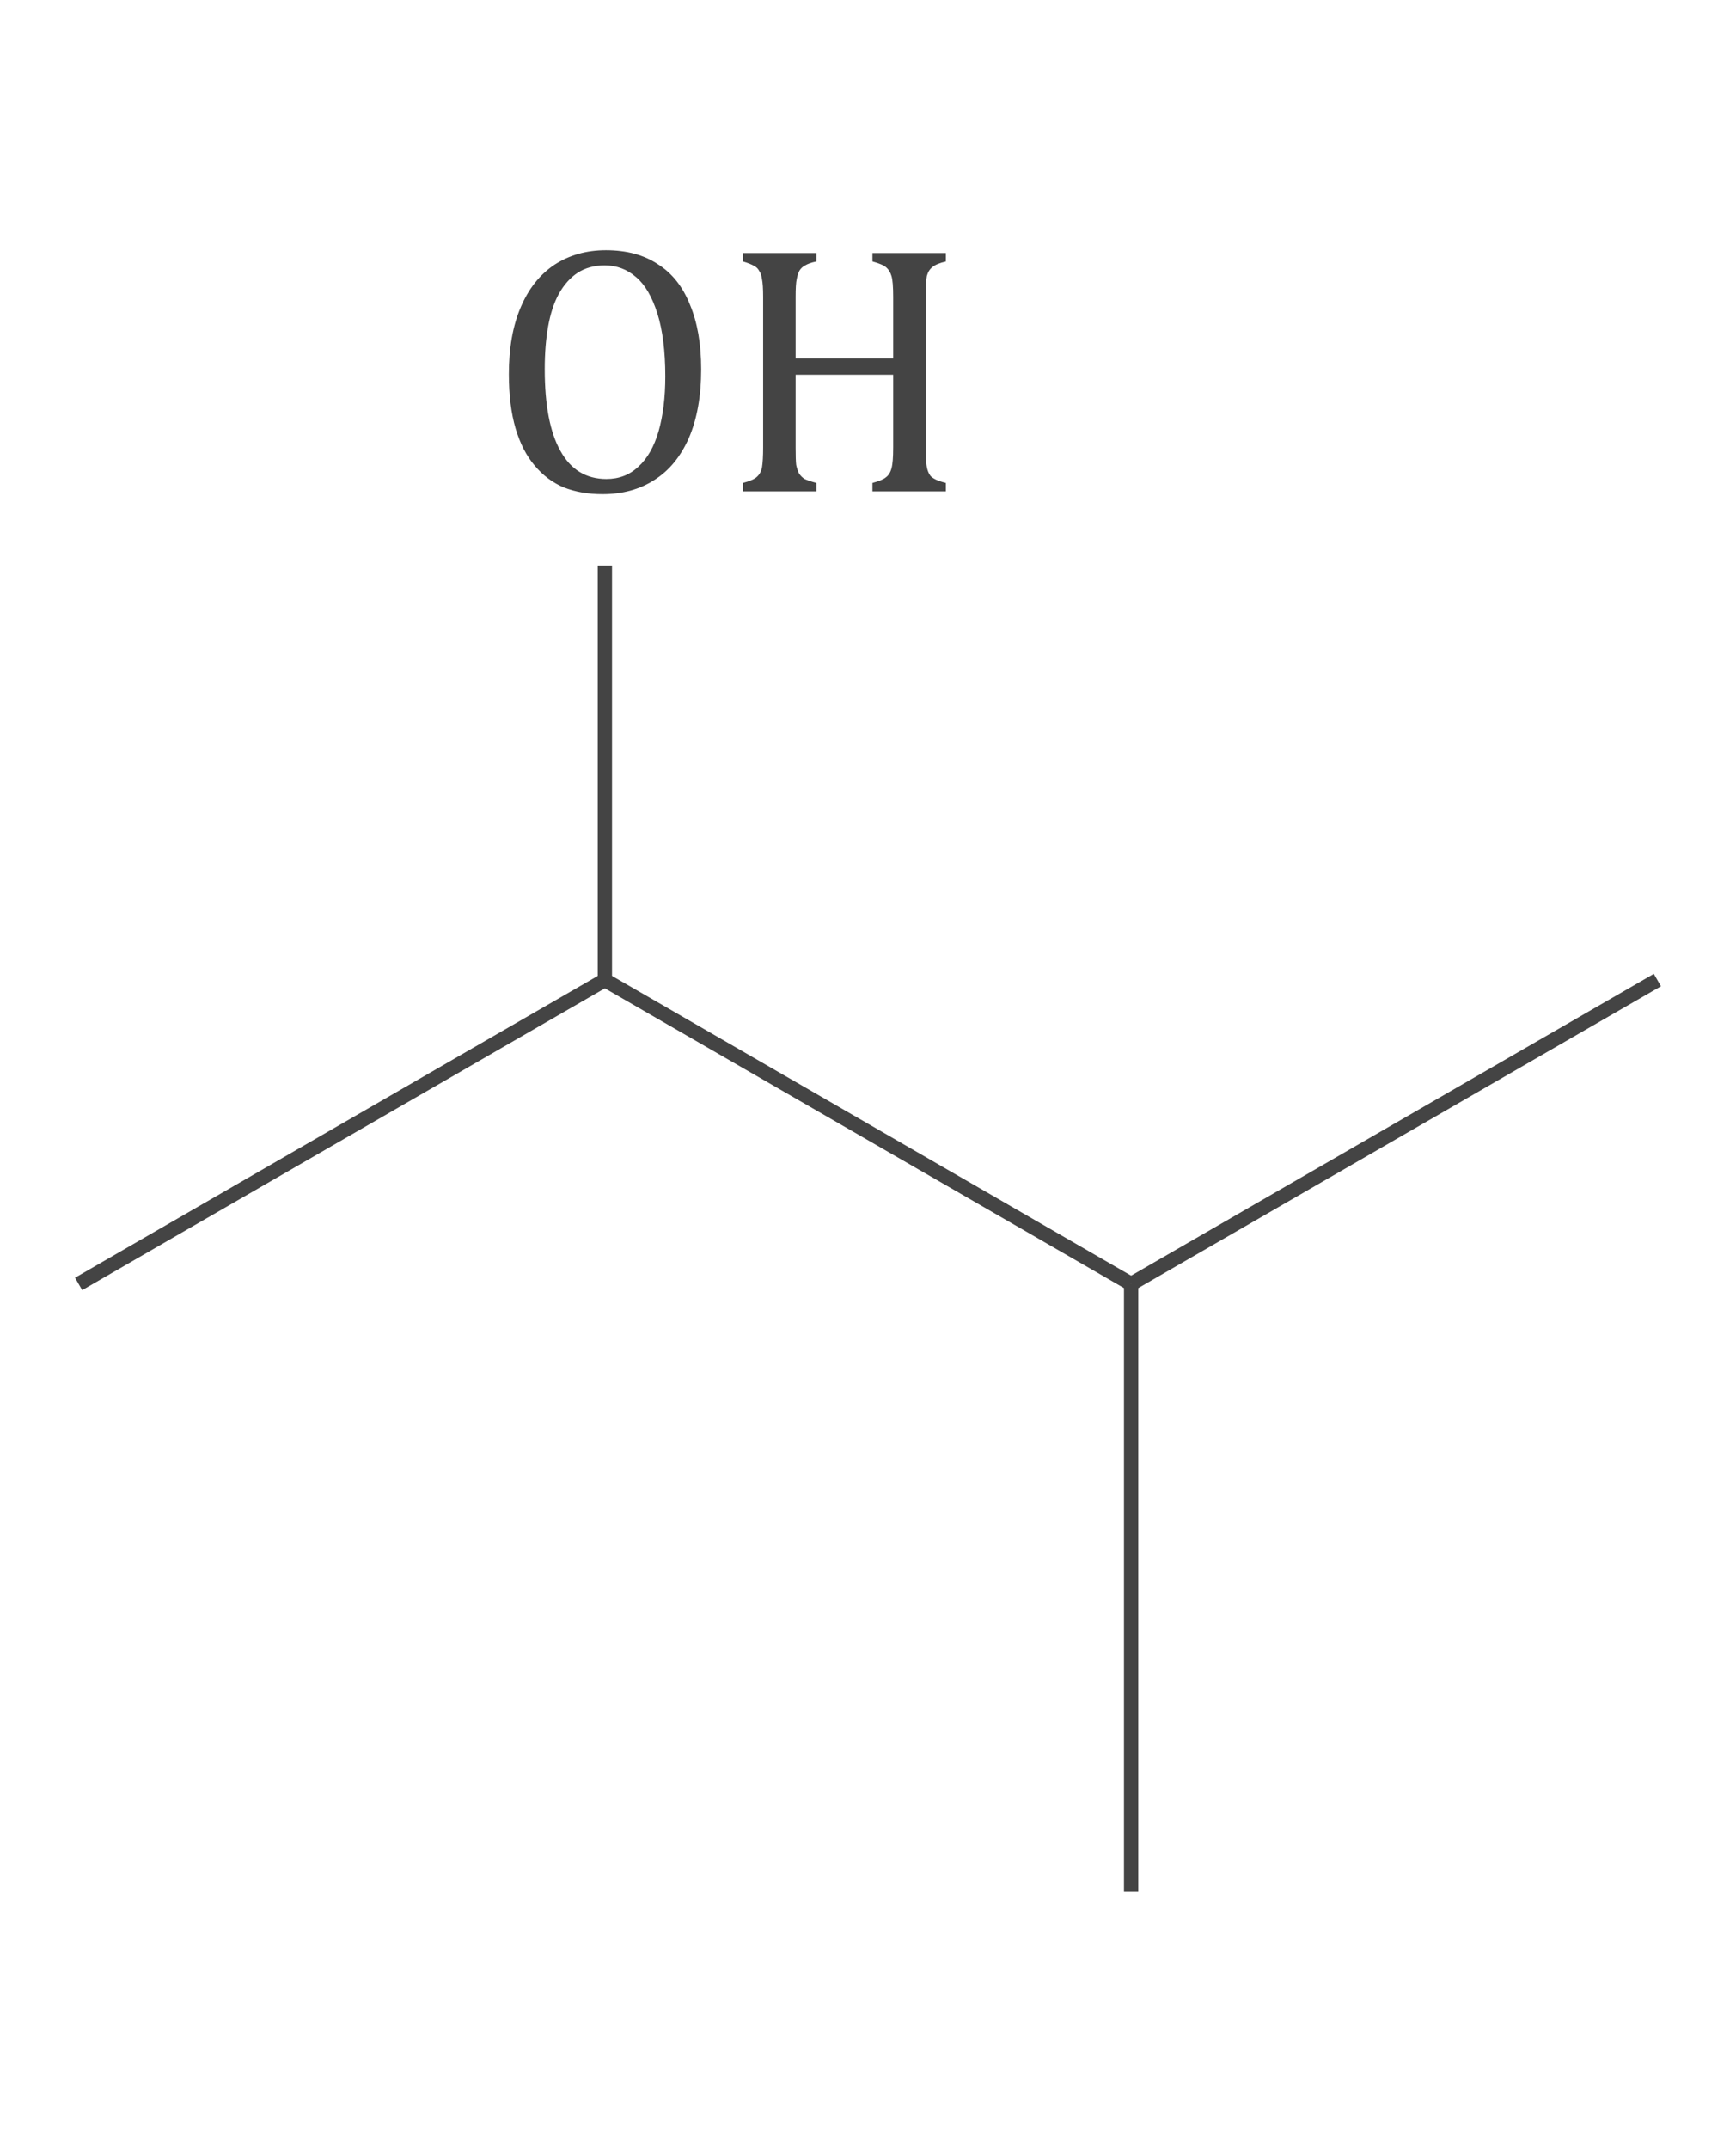 <?xml version="1.0" encoding="UTF-8"?>
<svg xmlns="http://www.w3.org/2000/svg" xmlns:xlink="http://www.w3.org/1999/xlink" width="48.386pt" height="59.886pt" viewBox="0 0 48.386 59.886" version="1.1">
<defs>
<g>
<symbol overflow="visible" id="glyph0-0">
<path style="stroke:none;" d="M 2.766 -2.375 L 2.766 -2.484 C 2.766 -2.547 2.77 -2.609 2.781 -2.672 C 2.789 -2.734 2.812 -2.797 2.844 -2.859 C 2.875 -2.93 2.922 -3.008 2.984 -3.094 C 3.055 -3.188 3.156 -3.297 3.281 -3.422 C 3.352 -3.492 3.422 -3.566 3.484 -3.641 C 3.547 -3.723 3.598 -3.805 3.641 -3.891 C 3.68 -3.973 3.711 -4.062 3.734 -4.156 C 3.766 -4.25 3.781 -4.352 3.781 -4.469 C 3.781 -4.707 3.723 -4.895 3.609 -5.031 C 3.504 -5.164 3.352 -5.234 3.156 -5.234 C 3.051 -5.234 2.957 -5.211 2.875 -5.172 C 2.801 -5.141 2.734 -5.094 2.672 -5.031 C 2.617 -4.977 2.57 -4.91 2.531 -4.828 C 2.488 -4.754 2.453 -4.664 2.422 -4.562 L 1.969 -4.562 L 1.969 -5.203 C 2.156 -5.297 2.359 -5.379 2.578 -5.453 C 2.805 -5.523 3.031 -5.562 3.25 -5.562 C 3.477 -5.562 3.672 -5.535 3.828 -5.484 C 3.984 -5.441 4.113 -5.379 4.219 -5.297 C 4.32 -5.211 4.395 -5.113 4.438 -5 C 4.477 -4.895 4.5 -4.773 4.5 -4.641 C 4.5 -4.516 4.488 -4.398 4.469 -4.297 C 4.445 -4.203 4.406 -4.102 4.344 -4 C 4.289 -3.906 4.211 -3.801 4.109 -3.688 C 4.016 -3.57 3.895 -3.441 3.75 -3.297 C 3.645 -3.191 3.562 -3.102 3.5 -3.031 C 3.438 -2.957 3.391 -2.891 3.359 -2.828 C 3.328 -2.766 3.305 -2.695 3.297 -2.625 C 3.285 -2.562 3.281 -2.488 3.281 -2.406 L 3.281 -2.375 Z M 3.359 -1.828 L 3.359 -1.047 L 2.656 -1.047 L 2.656 -1.828 Z M 5.141 -0.453 L 5.141 -6.188 L 1.422 -6.188 L 1.422 -0.453 Z M 5.641 -6.641 L 5.641 0 L 0.922 0 L 0.922 -6.641 Z M 5.641 -6.641 "/>
</symbol>
<symbol overflow="visible" id="glyph0-1">
<path style="stroke:none;" d="M 3.188 0.078 C 2.789 0.078 2.43 0.016 2.109 -0.109 C 1.797 -0.242 1.523 -0.445 1.297 -0.719 C 1.066 -0.988 0.891 -1.332 0.766 -1.75 C 0.641 -2.176 0.578 -2.68 0.578 -3.266 C 0.578 -3.992 0.688 -4.613 0.906 -5.125 C 1.125 -5.645 1.438 -6.039 1.844 -6.312 C 2.258 -6.582 2.738 -6.719 3.281 -6.719 C 3.863 -6.719 4.348 -6.586 4.734 -6.328 C 5.129 -6.078 5.426 -5.703 5.625 -5.203 C 5.832 -4.711 5.938 -4.113 5.938 -3.406 C 5.938 -2.645 5.82 -2.004 5.594 -1.484 C 5.363 -0.961 5.039 -0.57 4.625 -0.312 C 4.219 -0.051 3.738 0.078 3.188 0.078 Z M 1.578 -3.406 C 1.578 -2.406 1.723 -1.645 2.016 -1.125 C 2.305 -0.602 2.734 -0.344 3.297 -0.344 C 3.648 -0.344 3.945 -0.457 4.188 -0.688 C 4.438 -0.914 4.625 -1.242 4.75 -1.672 C 4.875 -2.109 4.938 -2.617 4.938 -3.203 C 4.938 -3.91 4.863 -4.492 4.719 -4.953 C 4.57 -5.422 4.375 -5.758 4.125 -5.969 C 3.875 -6.188 3.582 -6.297 3.25 -6.297 C 2.957 -6.297 2.707 -6.227 2.5 -6.094 C 2.289 -5.957 2.113 -5.758 1.969 -5.5 C 1.832 -5.25 1.734 -4.945 1.672 -4.594 C 1.609 -4.238 1.578 -3.844 1.578 -3.406 Z M 1.578 -3.406 "/>
</symbol>
<symbol overflow="visible" id="glyph0-2">
<path style="stroke:none;" d="M 5.688 -1.219 C 5.688 -1.031 5.691 -0.891 5.703 -0.797 C 5.711 -0.703 5.727 -0.625 5.75 -0.562 C 5.77 -0.508 5.797 -0.461 5.828 -0.422 C 5.859 -0.391 5.906 -0.359 5.969 -0.328 C 6.031 -0.297 6.125 -0.266 6.25 -0.234 L 6.25 0 L 4.203 0 L 4.203 -0.234 C 4.391 -0.285 4.516 -0.336 4.578 -0.391 C 4.648 -0.441 4.703 -0.523 4.734 -0.641 C 4.766 -0.754 4.781 -0.945 4.781 -1.219 L 4.781 -3.25 L 2.062 -3.25 L 2.062 -1.219 C 2.062 -1 2.066 -0.836 2.078 -0.734 C 2.098 -0.641 2.125 -0.562 2.156 -0.5 C 2.195 -0.438 2.25 -0.383 2.312 -0.344 C 2.383 -0.312 2.492 -0.273 2.641 -0.234 L 2.641 0 L 0.594 0 L 0.594 -0.234 C 0.789 -0.285 0.922 -0.344 0.984 -0.406 C 1.055 -0.469 1.102 -0.555 1.125 -0.672 C 1.145 -0.797 1.156 -0.977 1.156 -1.219 L 1.156 -5.422 C 1.156 -5.648 1.145 -5.812 1.125 -5.906 C 1.113 -6.008 1.086 -6.086 1.047 -6.141 C 1.016 -6.203 0.969 -6.25 0.906 -6.281 C 0.844 -6.32 0.738 -6.363 0.594 -6.406 L 0.594 -6.641 L 2.641 -6.641 L 2.641 -6.406 C 2.492 -6.375 2.391 -6.336 2.328 -6.297 C 2.266 -6.266 2.211 -6.219 2.172 -6.156 C 2.141 -6.102 2.113 -6.023 2.094 -5.922 C 2.07 -5.816 2.062 -5.648 2.062 -5.422 L 2.062 -3.703 L 4.781 -3.703 L 4.781 -5.422 C 4.781 -5.703 4.766 -5.895 4.734 -6 C 4.703 -6.102 4.656 -6.18 4.594 -6.234 C 4.531 -6.297 4.398 -6.352 4.203 -6.406 L 4.203 -6.641 L 6.25 -6.641 L 6.25 -6.406 C 6.07 -6.363 5.945 -6.312 5.875 -6.25 C 5.801 -6.195 5.75 -6.113 5.719 -6 C 5.695 -5.883 5.688 -5.691 5.688 -5.422 Z M 5.688 -1.219 "/>
</symbol>
</g>
<clipPath id="clip1">
  <path d="M 25 21 L 48.387 21 L 48.387 42 L 25 42 Z M 25 21 "/>
</clipPath>
</defs>
<g id="surface1">
<path style="fill:none;stroke-width:0.399;stroke-linecap:butt;stroke-linejoin:miter;stroke:rgb(26.668%,26.668%,26.668%);stroke-opacity:1;stroke-miterlimit:10;" d="M -0.001 -0.001 L 14.667 8.467 " transform="matrix(1,0,0,-1,2.192,35.776)"/>
<g style="fill:rgb(26.668%,26.668%,26.668%);fill-opacity:1;">
  <use xlink:href="#glyph0-1" x="13.605" y="13.692"/>
</g>
<g style="fill:rgb(26.668%,26.668%,26.668%);fill-opacity:1;">
  <use xlink:href="#glyph0-2" x="20.114" y="13.692"/>
</g>
<path style="fill:none;stroke-width:0.399;stroke-linecap:butt;stroke-linejoin:miter;stroke:rgb(26.668%,26.668%,26.668%);stroke-opacity:1;stroke-miterlimit:10;" d="M 14.667 8.467 L 14.667 20.014 " transform="matrix(1,0,0,-1,2.192,35.776)"/>
<path style="fill:none;stroke-width:0.399;stroke-linecap:butt;stroke-linejoin:miter;stroke:rgb(26.668%,26.668%,26.668%);stroke-opacity:1;stroke-miterlimit:10;" d="M 14.667 8.467 L 29.335 -0.001 " transform="matrix(1,0,0,-1,2.192,35.776)"/>
<path style="fill:none;stroke-width:0.399;stroke-linecap:butt;stroke-linejoin:miter;stroke:rgb(26.668%,26.668%,26.668%);stroke-opacity:1;stroke-miterlimit:10;" d="M 29.335 -0.001 L 29.335 -16.935 " transform="matrix(1,0,0,-1,2.192,35.776)"/>
<g clip-path="url(#clip1)" clip-rule="nonzero">
<path style="fill:none;stroke-width:0.399;stroke-linecap:butt;stroke-linejoin:miter;stroke:rgb(26.668%,26.668%,26.668%);stroke-opacity:1;stroke-miterlimit:10;" d="M 29.335 -0.001 L 44.003 8.467 " transform="matrix(1,0,0,-1,2.192,35.776)"/>
</g>
</g>
</svg>
